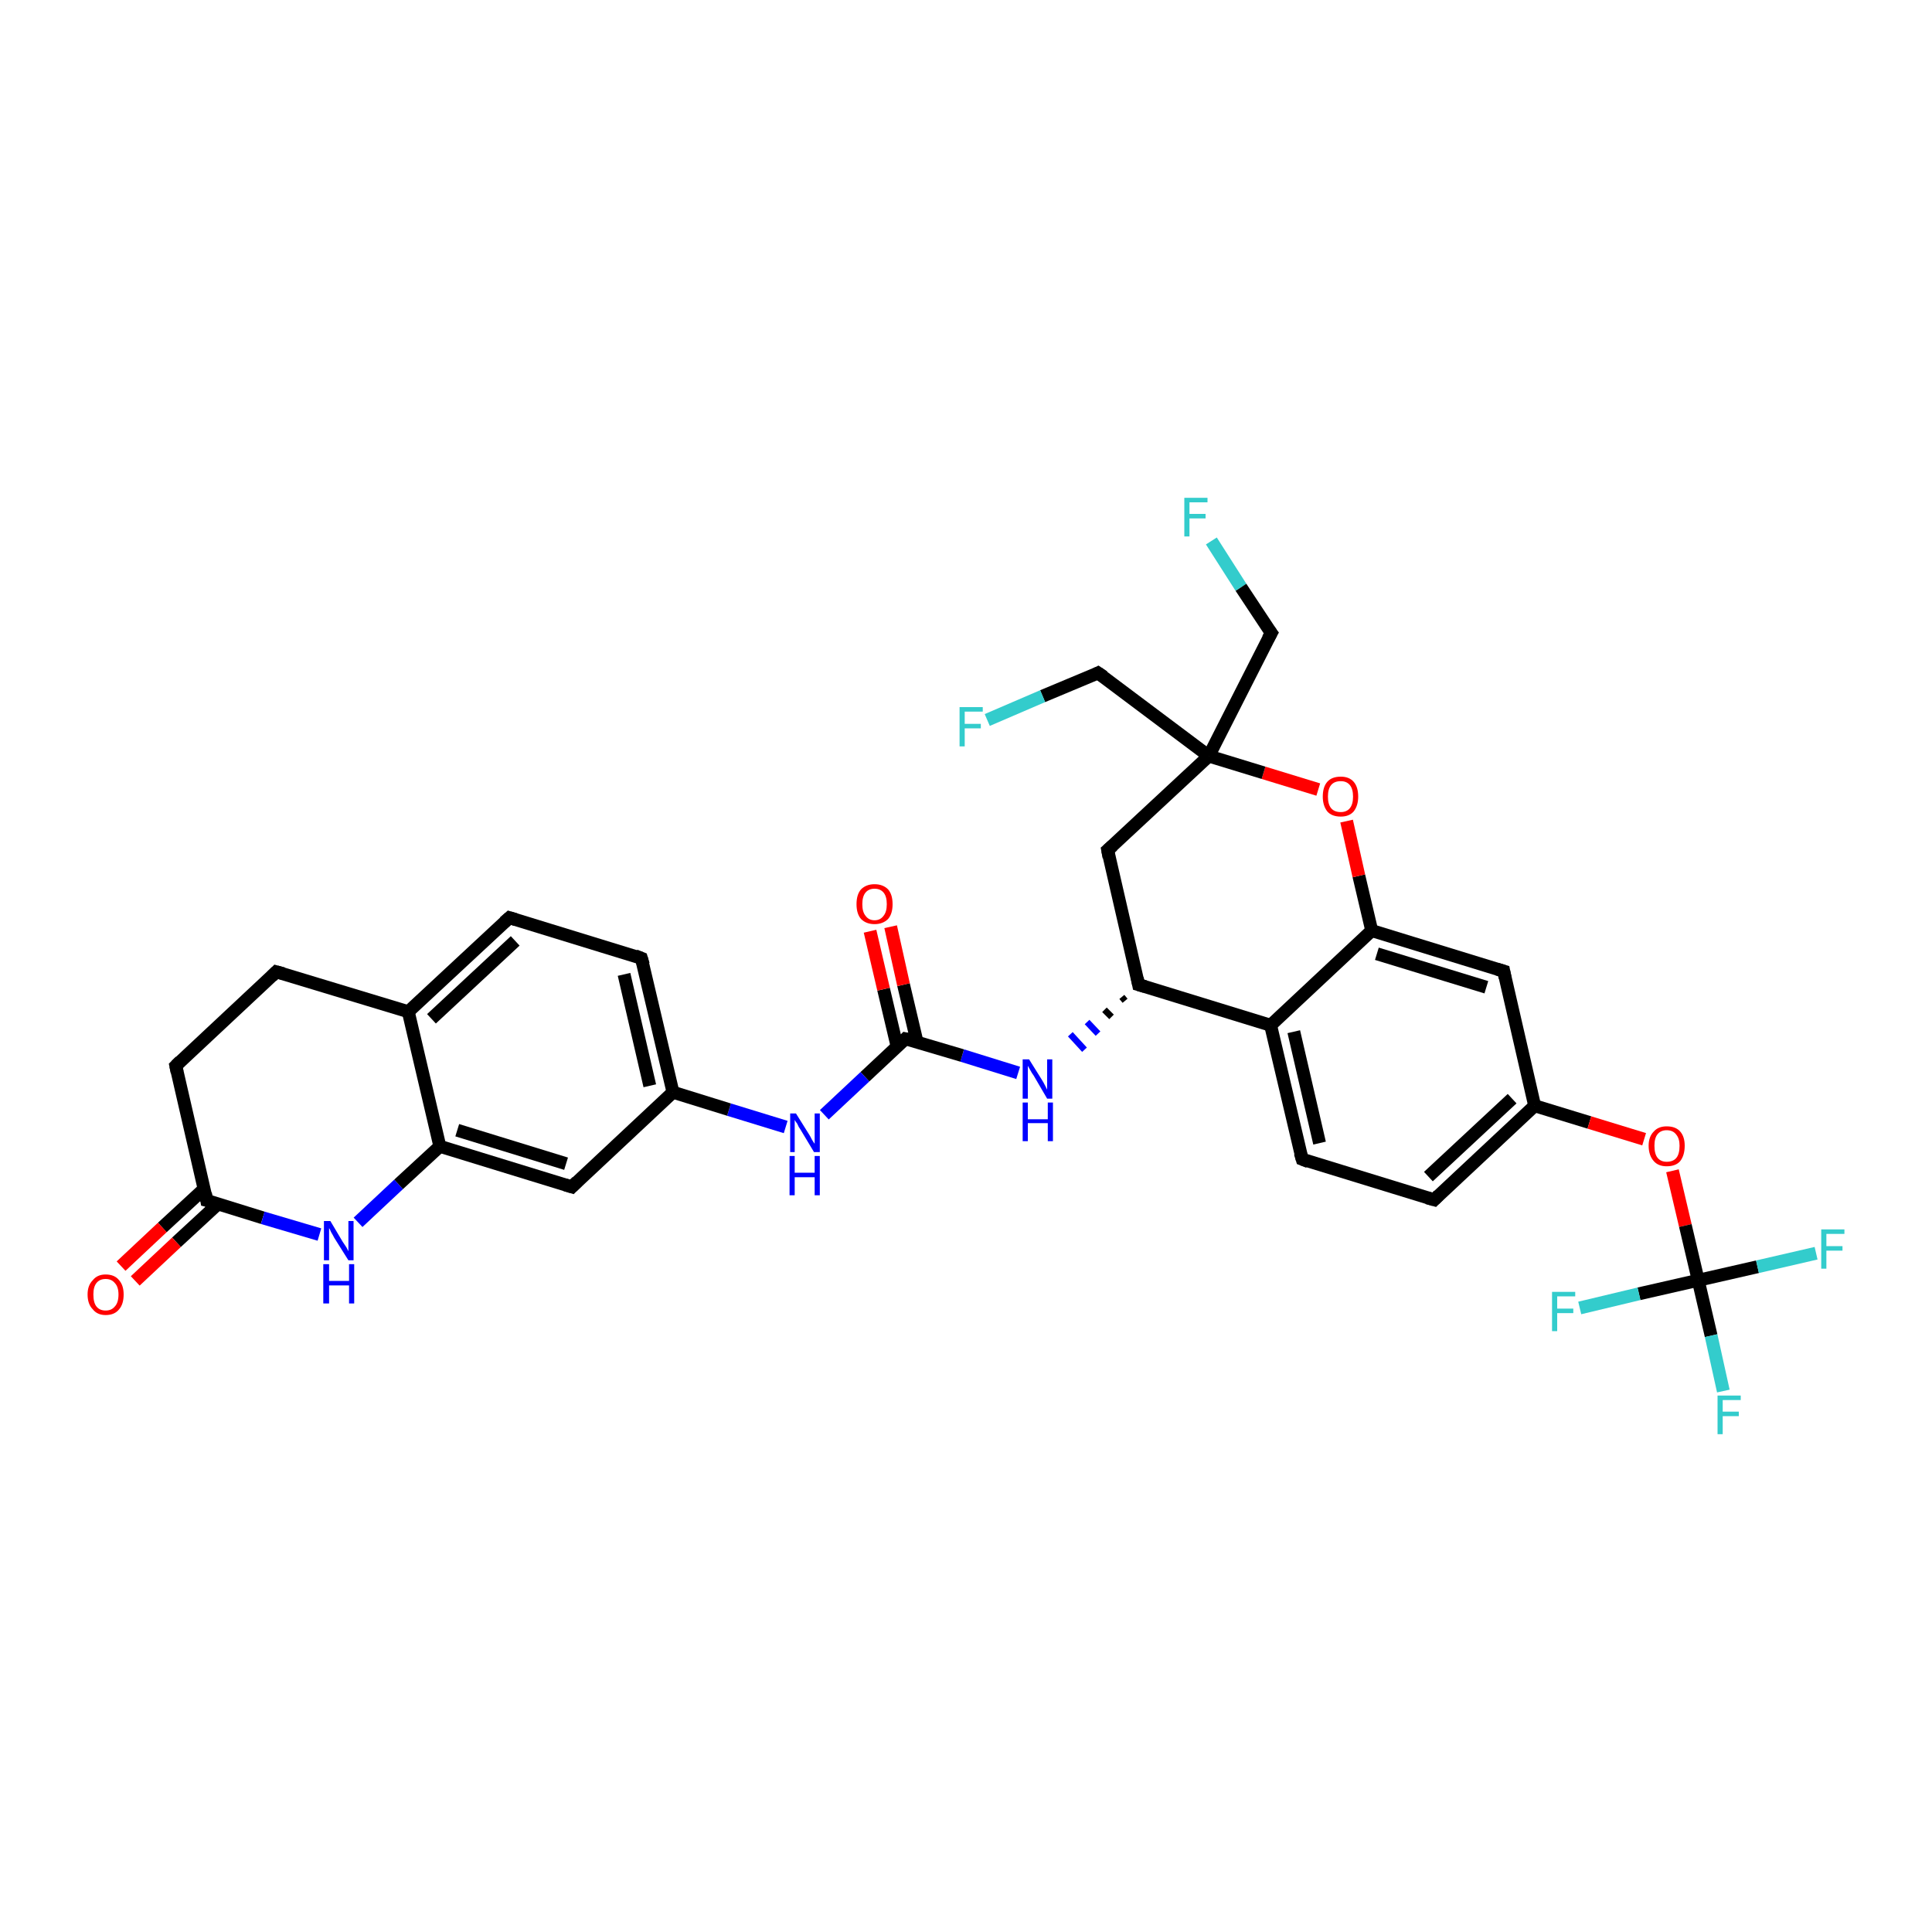 <?xml version='1.0' encoding='iso-8859-1'?>
<svg version='1.1' baseProfile='full'
              xmlns='http://www.w3.org/2000/svg'
                      xmlns:rdkit='http://www.rdkit.org/xml'
                      xmlns:xlink='http://www.w3.org/1999/xlink'
                  xml:space='preserve'
width='300px' height='300px' viewBox='0 0 300 300'>
<!-- END OF HEADER -->
<rect style='opacity:1.0;fill:#FFFFFF;stroke:none' width='300.0' height='300.0' x='0.0' y='0.0'> </rect>
<path class='bond-0 atom-0 atom-1' d='M 188.1,84.0 L 192.7,91.2' style='fill:none;fill-rule:evenodd;stroke:#33CCCC;stroke-width:2.0px;stroke-linecap:butt;stroke-linejoin:miter;stroke-opacity:1' />
<path class='bond-0 atom-0 atom-1' d='M 192.7,91.2 L 197.4,98.3' style='fill:none;fill-rule:evenodd;stroke:#000000;stroke-width:2.0px;stroke-linecap:butt;stroke-linejoin:miter;stroke-opacity:1' />
<path class='bond-1 atom-1 atom-2' d='M 197.4,98.3 L 187.7,117.4' style='fill:none;fill-rule:evenodd;stroke:#000000;stroke-width:2.0px;stroke-linecap:butt;stroke-linejoin:miter;stroke-opacity:1' />
<path class='bond-2 atom-2 atom-3' d='M 187.7,117.4 L 170.5,104.5' style='fill:none;fill-rule:evenodd;stroke:#000000;stroke-width:2.0px;stroke-linecap:butt;stroke-linejoin:miter;stroke-opacity:1' />
<path class='bond-3 atom-3 atom-4' d='M 170.5,104.5 L 161.9,108.1' style='fill:none;fill-rule:evenodd;stroke:#000000;stroke-width:2.0px;stroke-linecap:butt;stroke-linejoin:miter;stroke-opacity:1' />
<path class='bond-3 atom-3 atom-4' d='M 161.9,108.1 L 153.3,111.8' style='fill:none;fill-rule:evenodd;stroke:#33CCCC;stroke-width:2.0px;stroke-linecap:butt;stroke-linejoin:miter;stroke-opacity:1' />
<path class='bond-4 atom-2 atom-5' d='M 187.7,117.4 L 172.0,132.0' style='fill:none;fill-rule:evenodd;stroke:#000000;stroke-width:2.0px;stroke-linecap:butt;stroke-linejoin:miter;stroke-opacity:1' />
<path class='bond-5 atom-5 atom-6' d='M 172.0,132.0 L 176.8,152.9' style='fill:none;fill-rule:evenodd;stroke:#000000;stroke-width:2.0px;stroke-linecap:butt;stroke-linejoin:miter;stroke-opacity:1' />
<path class='bond-6 atom-6 atom-7' d='M 174.2,154.8 L 174.7,155.4' style='fill:none;fill-rule:evenodd;stroke:#000000;stroke-width:1.0px;stroke-linecap:butt;stroke-linejoin:miter;stroke-opacity:1' />
<path class='bond-6 atom-6 atom-7' d='M 171.5,156.8 L 172.6,157.9' style='fill:none;fill-rule:evenodd;stroke:#000000;stroke-width:1.0px;stroke-linecap:butt;stroke-linejoin:miter;stroke-opacity:1' />
<path class='bond-6 atom-6 atom-7' d='M 168.8,158.7 L 170.5,160.5' style='fill:none;fill-rule:evenodd;stroke:#0000FF;stroke-width:1.0px;stroke-linecap:butt;stroke-linejoin:miter;stroke-opacity:1' />
<path class='bond-6 atom-6 atom-7' d='M 166.2,160.6 L 168.4,163.0' style='fill:none;fill-rule:evenodd;stroke:#0000FF;stroke-width:1.0px;stroke-linecap:butt;stroke-linejoin:miter;stroke-opacity:1' />
<path class='bond-7 atom-7 atom-8' d='M 158.1,166.6 L 149.4,163.9' style='fill:none;fill-rule:evenodd;stroke:#0000FF;stroke-width:2.0px;stroke-linecap:butt;stroke-linejoin:miter;stroke-opacity:1' />
<path class='bond-7 atom-7 atom-8' d='M 149.4,163.9 L 140.6,161.3' style='fill:none;fill-rule:evenodd;stroke:#000000;stroke-width:2.0px;stroke-linecap:butt;stroke-linejoin:miter;stroke-opacity:1' />
<path class='bond-8 atom-8 atom-9' d='M 142.4,161.8 L 140.3,152.9' style='fill:none;fill-rule:evenodd;stroke:#000000;stroke-width:2.0px;stroke-linecap:butt;stroke-linejoin:miter;stroke-opacity:1' />
<path class='bond-8 atom-8 atom-9' d='M 140.3,152.9 L 138.3,143.9' style='fill:none;fill-rule:evenodd;stroke:#FF0000;stroke-width:2.0px;stroke-linecap:butt;stroke-linejoin:miter;stroke-opacity:1' />
<path class='bond-8 atom-8 atom-9' d='M 139.3,162.5 L 137.2,153.6' style='fill:none;fill-rule:evenodd;stroke:#000000;stroke-width:2.0px;stroke-linecap:butt;stroke-linejoin:miter;stroke-opacity:1' />
<path class='bond-8 atom-8 atom-9' d='M 137.2,153.6 L 135.1,144.6' style='fill:none;fill-rule:evenodd;stroke:#FF0000;stroke-width:2.0px;stroke-linecap:butt;stroke-linejoin:miter;stroke-opacity:1' />
<path class='bond-9 atom-8 atom-10' d='M 140.6,161.3 L 134.3,167.2' style='fill:none;fill-rule:evenodd;stroke:#000000;stroke-width:2.0px;stroke-linecap:butt;stroke-linejoin:miter;stroke-opacity:1' />
<path class='bond-9 atom-8 atom-10' d='M 134.3,167.2 L 128.0,173.1' style='fill:none;fill-rule:evenodd;stroke:#0000FF;stroke-width:2.0px;stroke-linecap:butt;stroke-linejoin:miter;stroke-opacity:1' />
<path class='bond-10 atom-10 atom-11' d='M 122.0,175.0 L 113.2,172.3' style='fill:none;fill-rule:evenodd;stroke:#0000FF;stroke-width:2.0px;stroke-linecap:butt;stroke-linejoin:miter;stroke-opacity:1' />
<path class='bond-10 atom-10 atom-11' d='M 113.2,172.3 L 104.5,169.6' style='fill:none;fill-rule:evenodd;stroke:#000000;stroke-width:2.0px;stroke-linecap:butt;stroke-linejoin:miter;stroke-opacity:1' />
<path class='bond-11 atom-11 atom-12' d='M 104.5,169.6 L 99.6,148.8' style='fill:none;fill-rule:evenodd;stroke:#000000;stroke-width:2.0px;stroke-linecap:butt;stroke-linejoin:miter;stroke-opacity:1' />
<path class='bond-11 atom-11 atom-12' d='M 100.9,168.6 L 96.9,151.3' style='fill:none;fill-rule:evenodd;stroke:#000000;stroke-width:2.0px;stroke-linecap:butt;stroke-linejoin:miter;stroke-opacity:1' />
<path class='bond-12 atom-12 atom-13' d='M 99.6,148.8 L 79.1,142.5' style='fill:none;fill-rule:evenodd;stroke:#000000;stroke-width:2.0px;stroke-linecap:butt;stroke-linejoin:miter;stroke-opacity:1' />
<path class='bond-13 atom-13 atom-14' d='M 79.1,142.5 L 63.4,157.1' style='fill:none;fill-rule:evenodd;stroke:#000000;stroke-width:2.0px;stroke-linecap:butt;stroke-linejoin:miter;stroke-opacity:1' />
<path class='bond-13 atom-13 atom-14' d='M 80.0,146.1 L 67.0,158.2' style='fill:none;fill-rule:evenodd;stroke:#000000;stroke-width:2.0px;stroke-linecap:butt;stroke-linejoin:miter;stroke-opacity:1' />
<path class='bond-14 atom-14 atom-15' d='M 63.4,157.1 L 42.9,150.9' style='fill:none;fill-rule:evenodd;stroke:#000000;stroke-width:2.0px;stroke-linecap:butt;stroke-linejoin:miter;stroke-opacity:1' />
<path class='bond-15 atom-15 atom-16' d='M 42.9,150.9 L 27.3,165.5' style='fill:none;fill-rule:evenodd;stroke:#000000;stroke-width:2.0px;stroke-linecap:butt;stroke-linejoin:miter;stroke-opacity:1' />
<path class='bond-16 atom-16 atom-17' d='M 27.3,165.5 L 32.1,186.4' style='fill:none;fill-rule:evenodd;stroke:#000000;stroke-width:2.0px;stroke-linecap:butt;stroke-linejoin:miter;stroke-opacity:1' />
<path class='bond-17 atom-17 atom-18' d='M 31.7,184.6 L 25.2,190.6' style='fill:none;fill-rule:evenodd;stroke:#000000;stroke-width:2.0px;stroke-linecap:butt;stroke-linejoin:miter;stroke-opacity:1' />
<path class='bond-17 atom-17 atom-18' d='M 25.2,190.6 L 18.8,196.6' style='fill:none;fill-rule:evenodd;stroke:#FF0000;stroke-width:2.0px;stroke-linecap:butt;stroke-linejoin:miter;stroke-opacity:1' />
<path class='bond-17 atom-17 atom-18' d='M 33.9,186.9 L 27.4,192.9' style='fill:none;fill-rule:evenodd;stroke:#000000;stroke-width:2.0px;stroke-linecap:butt;stroke-linejoin:miter;stroke-opacity:1' />
<path class='bond-17 atom-17 atom-18' d='M 27.4,192.9 L 21.0,198.9' style='fill:none;fill-rule:evenodd;stroke:#FF0000;stroke-width:2.0px;stroke-linecap:butt;stroke-linejoin:miter;stroke-opacity:1' />
<path class='bond-18 atom-17 atom-19' d='M 32.1,186.4 L 40.8,189.1' style='fill:none;fill-rule:evenodd;stroke:#000000;stroke-width:2.0px;stroke-linecap:butt;stroke-linejoin:miter;stroke-opacity:1' />
<path class='bond-18 atom-17 atom-19' d='M 40.8,189.1 L 49.6,191.7' style='fill:none;fill-rule:evenodd;stroke:#0000FF;stroke-width:2.0px;stroke-linecap:butt;stroke-linejoin:miter;stroke-opacity:1' />
<path class='bond-19 atom-19 atom-20' d='M 55.6,189.8 L 61.9,183.9' style='fill:none;fill-rule:evenodd;stroke:#0000FF;stroke-width:2.0px;stroke-linecap:butt;stroke-linejoin:miter;stroke-opacity:1' />
<path class='bond-19 atom-19 atom-20' d='M 61.9,183.9 L 68.3,178.0' style='fill:none;fill-rule:evenodd;stroke:#000000;stroke-width:2.0px;stroke-linecap:butt;stroke-linejoin:miter;stroke-opacity:1' />
<path class='bond-20 atom-20 atom-21' d='M 68.3,178.0 L 88.8,184.3' style='fill:none;fill-rule:evenodd;stroke:#000000;stroke-width:2.0px;stroke-linecap:butt;stroke-linejoin:miter;stroke-opacity:1' />
<path class='bond-20 atom-20 atom-21' d='M 71.0,175.5 L 87.9,180.7' style='fill:none;fill-rule:evenodd;stroke:#000000;stroke-width:2.0px;stroke-linecap:butt;stroke-linejoin:miter;stroke-opacity:1' />
<path class='bond-21 atom-6 atom-22' d='M 176.8,152.9 L 197.3,159.2' style='fill:none;fill-rule:evenodd;stroke:#000000;stroke-width:2.0px;stroke-linecap:butt;stroke-linejoin:miter;stroke-opacity:1' />
<path class='bond-22 atom-22 atom-23' d='M 197.3,159.2 L 202.2,180.0' style='fill:none;fill-rule:evenodd;stroke:#000000;stroke-width:2.0px;stroke-linecap:butt;stroke-linejoin:miter;stroke-opacity:1' />
<path class='bond-22 atom-22 atom-23' d='M 200.9,160.2 L 204.9,177.5' style='fill:none;fill-rule:evenodd;stroke:#000000;stroke-width:2.0px;stroke-linecap:butt;stroke-linejoin:miter;stroke-opacity:1' />
<path class='bond-23 atom-23 atom-24' d='M 202.2,180.0 L 222.7,186.3' style='fill:none;fill-rule:evenodd;stroke:#000000;stroke-width:2.0px;stroke-linecap:butt;stroke-linejoin:miter;stroke-opacity:1' />
<path class='bond-24 atom-24 atom-25' d='M 222.7,186.3 L 238.3,171.7' style='fill:none;fill-rule:evenodd;stroke:#000000;stroke-width:2.0px;stroke-linecap:butt;stroke-linejoin:miter;stroke-opacity:1' />
<path class='bond-24 atom-24 atom-25' d='M 221.8,182.7 L 234.8,170.6' style='fill:none;fill-rule:evenodd;stroke:#000000;stroke-width:2.0px;stroke-linecap:butt;stroke-linejoin:miter;stroke-opacity:1' />
<path class='bond-25 atom-25 atom-26' d='M 238.3,171.7 L 246.8,174.3' style='fill:none;fill-rule:evenodd;stroke:#000000;stroke-width:2.0px;stroke-linecap:butt;stroke-linejoin:miter;stroke-opacity:1' />
<path class='bond-25 atom-25 atom-26' d='M 246.8,174.3 L 255.3,176.9' style='fill:none;fill-rule:evenodd;stroke:#FF0000;stroke-width:2.0px;stroke-linecap:butt;stroke-linejoin:miter;stroke-opacity:1' />
<path class='bond-26 atom-26 atom-27' d='M 259.7,181.8 L 261.7,190.3' style='fill:none;fill-rule:evenodd;stroke:#FF0000;stroke-width:2.0px;stroke-linecap:butt;stroke-linejoin:miter;stroke-opacity:1' />
<path class='bond-26 atom-26 atom-27' d='M 261.7,190.3 L 263.7,198.8' style='fill:none;fill-rule:evenodd;stroke:#000000;stroke-width:2.0px;stroke-linecap:butt;stroke-linejoin:miter;stroke-opacity:1' />
<path class='bond-27 atom-27 atom-28' d='M 263.7,198.8 L 265.7,207.4' style='fill:none;fill-rule:evenodd;stroke:#000000;stroke-width:2.0px;stroke-linecap:butt;stroke-linejoin:miter;stroke-opacity:1' />
<path class='bond-27 atom-27 atom-28' d='M 265.7,207.4 L 267.6,216.0' style='fill:none;fill-rule:evenodd;stroke:#33CCCC;stroke-width:2.0px;stroke-linecap:butt;stroke-linejoin:miter;stroke-opacity:1' />
<path class='bond-28 atom-27 atom-29' d='M 263.7,198.8 L 272.9,196.7' style='fill:none;fill-rule:evenodd;stroke:#000000;stroke-width:2.0px;stroke-linecap:butt;stroke-linejoin:miter;stroke-opacity:1' />
<path class='bond-28 atom-27 atom-29' d='M 272.9,196.7 L 282.0,194.6' style='fill:none;fill-rule:evenodd;stroke:#33CCCC;stroke-width:2.0px;stroke-linecap:butt;stroke-linejoin:miter;stroke-opacity:1' />
<path class='bond-29 atom-27 atom-30' d='M 263.7,198.8 L 254.5,200.9' style='fill:none;fill-rule:evenodd;stroke:#000000;stroke-width:2.0px;stroke-linecap:butt;stroke-linejoin:miter;stroke-opacity:1' />
<path class='bond-29 atom-27 atom-30' d='M 254.5,200.9 L 245.3,203.1' style='fill:none;fill-rule:evenodd;stroke:#33CCCC;stroke-width:2.0px;stroke-linecap:butt;stroke-linejoin:miter;stroke-opacity:1' />
<path class='bond-30 atom-25 atom-31' d='M 238.3,171.7 L 233.5,150.8' style='fill:none;fill-rule:evenodd;stroke:#000000;stroke-width:2.0px;stroke-linecap:butt;stroke-linejoin:miter;stroke-opacity:1' />
<path class='bond-31 atom-31 atom-32' d='M 233.5,150.8 L 213.0,144.5' style='fill:none;fill-rule:evenodd;stroke:#000000;stroke-width:2.0px;stroke-linecap:butt;stroke-linejoin:miter;stroke-opacity:1' />
<path class='bond-31 atom-31 atom-32' d='M 230.8,153.3 L 213.8,148.1' style='fill:none;fill-rule:evenodd;stroke:#000000;stroke-width:2.0px;stroke-linecap:butt;stroke-linejoin:miter;stroke-opacity:1' />
<path class='bond-32 atom-32 atom-33' d='M 213.0,144.5 L 211.0,136.0' style='fill:none;fill-rule:evenodd;stroke:#000000;stroke-width:2.0px;stroke-linecap:butt;stroke-linejoin:miter;stroke-opacity:1' />
<path class='bond-32 atom-32 atom-33' d='M 211.0,136.0 L 209.1,127.5' style='fill:none;fill-rule:evenodd;stroke:#FF0000;stroke-width:2.0px;stroke-linecap:butt;stroke-linejoin:miter;stroke-opacity:1' />
<path class='bond-33 atom-33 atom-2' d='M 204.7,122.6 L 196.2,120.0' style='fill:none;fill-rule:evenodd;stroke:#FF0000;stroke-width:2.0px;stroke-linecap:butt;stroke-linejoin:miter;stroke-opacity:1' />
<path class='bond-33 atom-33 atom-2' d='M 196.2,120.0 L 187.7,117.4' style='fill:none;fill-rule:evenodd;stroke:#000000;stroke-width:2.0px;stroke-linecap:butt;stroke-linejoin:miter;stroke-opacity:1' />
<path class='bond-34 atom-21 atom-11' d='M 88.8,184.3 L 104.5,169.6' style='fill:none;fill-rule:evenodd;stroke:#000000;stroke-width:2.0px;stroke-linecap:butt;stroke-linejoin:miter;stroke-opacity:1' />
<path class='bond-35 atom-32 atom-22' d='M 213.0,144.5 L 197.3,159.2' style='fill:none;fill-rule:evenodd;stroke:#000000;stroke-width:2.0px;stroke-linecap:butt;stroke-linejoin:miter;stroke-opacity:1' />
<path class='bond-36 atom-20 atom-14' d='M 68.3,178.0 L 63.4,157.1' style='fill:none;fill-rule:evenodd;stroke:#000000;stroke-width:2.0px;stroke-linecap:butt;stroke-linejoin:miter;stroke-opacity:1' />
<path d='M 197.1,97.9 L 197.4,98.3 L 196.9,99.2' style='fill:none;stroke:#000000;stroke-width:2.0px;stroke-linecap:butt;stroke-linejoin:miter;stroke-opacity:1;' />
<path d='M 171.4,105.1 L 170.5,104.5 L 170.1,104.7' style='fill:none;stroke:#000000;stroke-width:2.0px;stroke-linecap:butt;stroke-linejoin:miter;stroke-opacity:1;' />
<path d='M 172.8,131.3 L 172.0,132.0 L 172.2,133.1' style='fill:none;stroke:#000000;stroke-width:2.0px;stroke-linecap:butt;stroke-linejoin:miter;stroke-opacity:1;' />
<path d='M 176.6,151.9 L 176.8,152.9 L 177.8,153.2' style='fill:none;stroke:#000000;stroke-width:2.0px;stroke-linecap:butt;stroke-linejoin:miter;stroke-opacity:1;' />
<path d='M 141.1,161.4 L 140.6,161.3 L 140.3,161.6' style='fill:none;stroke:#000000;stroke-width:2.0px;stroke-linecap:butt;stroke-linejoin:miter;stroke-opacity:1;' />
<path d='M 99.9,149.8 L 99.6,148.8 L 98.6,148.4' style='fill:none;stroke:#000000;stroke-width:2.0px;stroke-linecap:butt;stroke-linejoin:miter;stroke-opacity:1;' />
<path d='M 80.1,142.8 L 79.1,142.5 L 78.3,143.2' style='fill:none;stroke:#000000;stroke-width:2.0px;stroke-linecap:butt;stroke-linejoin:miter;stroke-opacity:1;' />
<path d='M 44.0,151.2 L 42.9,150.9 L 42.2,151.6' style='fill:none;stroke:#000000;stroke-width:2.0px;stroke-linecap:butt;stroke-linejoin:miter;stroke-opacity:1;' />
<path d='M 28.0,164.8 L 27.3,165.5 L 27.5,166.5' style='fill:none;stroke:#000000;stroke-width:2.0px;stroke-linecap:butt;stroke-linejoin:miter;stroke-opacity:1;' />
<path d='M 31.9,185.3 L 32.1,186.4 L 32.5,186.5' style='fill:none;stroke:#000000;stroke-width:2.0px;stroke-linecap:butt;stroke-linejoin:miter;stroke-opacity:1;' />
<path d='M 87.8,184.0 L 88.8,184.3 L 89.6,183.5' style='fill:none;stroke:#000000;stroke-width:2.0px;stroke-linecap:butt;stroke-linejoin:miter;stroke-opacity:1;' />
<path d='M 201.9,179.0 L 202.2,180.0 L 203.2,180.4' style='fill:none;stroke:#000000;stroke-width:2.0px;stroke-linecap:butt;stroke-linejoin:miter;stroke-opacity:1;' />
<path d='M 221.6,186.0 L 222.7,186.3 L 223.4,185.6' style='fill:none;stroke:#000000;stroke-width:2.0px;stroke-linecap:butt;stroke-linejoin:miter;stroke-opacity:1;' />
<path d='M 233.7,151.8 L 233.5,150.8 L 232.5,150.5' style='fill:none;stroke:#000000;stroke-width:2.0px;stroke-linecap:butt;stroke-linejoin:miter;stroke-opacity:1;' />
<path class='atom-0' d='M 183.9 77.3
L 187.5 77.3
L 187.5 78.0
L 184.7 78.0
L 184.7 79.8
L 187.2 79.8
L 187.2 80.5
L 184.7 80.5
L 184.7 83.3
L 183.9 83.3
L 183.9 77.3
' fill='#33CCCC'/>
<path class='atom-4' d='M 149.0 109.8
L 152.6 109.8
L 152.6 110.5
L 149.8 110.5
L 149.8 112.4
L 152.3 112.4
L 152.3 113.1
L 149.8 113.1
L 149.8 115.9
L 149.0 115.9
L 149.0 109.8
' fill='#33CCCC'/>
<path class='atom-7' d='M 159.8 164.5
L 161.8 167.7
Q 162.0 168.0, 162.3 168.6
Q 162.6 169.2, 162.6 169.2
L 162.6 164.5
L 163.4 164.5
L 163.4 170.6
L 162.6 170.6
L 160.5 167.0
Q 160.2 166.6, 160.0 166.2
Q 159.7 165.7, 159.6 165.5
L 159.6 170.6
L 158.8 170.6
L 158.8 164.5
L 159.8 164.5
' fill='#0000FF'/>
<path class='atom-7' d='M 158.8 171.2
L 159.6 171.2
L 159.6 173.8
L 162.7 173.8
L 162.7 171.2
L 163.5 171.2
L 163.5 177.2
L 162.7 177.2
L 162.7 174.4
L 159.6 174.4
L 159.6 177.2
L 158.8 177.2
L 158.8 171.2
' fill='#0000FF'/>
<path class='atom-9' d='M 133.0 140.4
Q 133.0 138.9, 133.7 138.1
Q 134.5 137.3, 135.8 137.3
Q 137.1 137.3, 137.9 138.1
Q 138.6 138.9, 138.6 140.4
Q 138.6 141.9, 137.9 142.7
Q 137.1 143.5, 135.8 143.5
Q 134.5 143.5, 133.7 142.7
Q 133.0 141.9, 133.0 140.4
M 135.8 142.9
Q 136.7 142.9, 137.2 142.2
Q 137.7 141.6, 137.7 140.4
Q 137.7 139.2, 137.2 138.6
Q 136.7 138.0, 135.8 138.0
Q 134.9 138.0, 134.4 138.6
Q 133.9 139.2, 133.9 140.4
Q 133.9 141.6, 134.4 142.2
Q 134.9 142.9, 135.8 142.9
' fill='#FF0000'/>
<path class='atom-10' d='M 123.6 172.9
L 125.6 176.1
Q 125.8 176.4, 126.1 177.0
Q 126.4 177.5, 126.5 177.6
L 126.5 172.9
L 127.3 172.9
L 127.3 178.9
L 126.4 178.9
L 124.3 175.4
Q 124.0 175.0, 123.8 174.5
Q 123.5 174.1, 123.4 173.9
L 123.4 178.9
L 122.7 178.9
L 122.7 172.9
L 123.6 172.9
' fill='#0000FF'/>
<path class='atom-10' d='M 122.6 179.5
L 123.4 179.5
L 123.4 182.1
L 126.5 182.1
L 126.5 179.5
L 127.3 179.5
L 127.3 185.6
L 126.5 185.6
L 126.5 182.8
L 123.4 182.8
L 123.4 185.6
L 122.6 185.6
L 122.6 179.5
' fill='#0000FF'/>
<path class='atom-18' d='M 13.6 201.0
Q 13.6 199.6, 14.4 198.8
Q 15.1 197.9, 16.4 197.9
Q 17.8 197.9, 18.5 198.8
Q 19.2 199.6, 19.2 201.0
Q 19.2 202.5, 18.5 203.3
Q 17.8 204.2, 16.4 204.2
Q 15.1 204.2, 14.4 203.3
Q 13.6 202.5, 13.6 201.0
M 16.4 203.5
Q 17.3 203.5, 17.8 202.9
Q 18.4 202.3, 18.4 201.0
Q 18.4 199.8, 17.8 199.2
Q 17.3 198.6, 16.4 198.6
Q 15.5 198.6, 15.0 199.2
Q 14.5 199.8, 14.5 201.0
Q 14.5 202.3, 15.0 202.9
Q 15.5 203.5, 16.4 203.5
' fill='#FF0000'/>
<path class='atom-19' d='M 51.3 189.6
L 53.2 192.8
Q 53.4 193.1, 53.8 193.7
Q 54.1 194.3, 54.1 194.3
L 54.1 189.6
L 54.9 189.6
L 54.9 195.7
L 54.1 195.7
L 51.9 192.2
Q 51.7 191.8, 51.4 191.3
Q 51.2 190.8, 51.1 190.7
L 51.1 195.7
L 50.3 195.7
L 50.3 189.6
L 51.3 189.6
' fill='#0000FF'/>
<path class='atom-19' d='M 50.2 196.3
L 51.1 196.3
L 51.1 198.9
L 54.2 198.9
L 54.2 196.3
L 55.0 196.3
L 55.0 202.4
L 54.2 202.4
L 54.2 199.6
L 51.1 199.6
L 51.1 202.4
L 50.2 202.4
L 50.2 196.3
' fill='#0000FF'/>
<path class='atom-26' d='M 256.0 177.9
Q 256.0 176.5, 256.8 175.7
Q 257.5 174.9, 258.8 174.9
Q 260.2 174.9, 260.9 175.7
Q 261.6 176.5, 261.6 177.9
Q 261.6 179.4, 260.9 180.3
Q 260.2 181.1, 258.8 181.1
Q 257.5 181.1, 256.8 180.3
Q 256.0 179.4, 256.0 177.9
M 258.8 180.4
Q 259.8 180.4, 260.3 179.8
Q 260.8 179.2, 260.8 177.9
Q 260.8 176.8, 260.3 176.2
Q 259.8 175.5, 258.8 175.5
Q 257.9 175.5, 257.4 176.1
Q 256.9 176.7, 256.9 177.9
Q 256.9 179.2, 257.4 179.8
Q 257.9 180.4, 258.8 180.4
' fill='#FF0000'/>
<path class='atom-28' d='M 266.7 216.7
L 270.3 216.7
L 270.3 217.4
L 267.5 217.4
L 267.5 219.2
L 270.0 219.2
L 270.0 219.9
L 267.5 219.9
L 267.5 222.7
L 266.7 222.7
L 266.7 216.7
' fill='#33CCCC'/>
<path class='atom-29' d='M 282.8 190.9
L 286.4 190.9
L 286.4 191.6
L 283.6 191.6
L 283.6 193.5
L 286.1 193.5
L 286.1 194.2
L 283.6 194.2
L 283.6 197.0
L 282.8 197.0
L 282.8 190.9
' fill='#33CCCC'/>
<path class='atom-30' d='M 241.0 200.6
L 244.6 200.6
L 244.6 201.3
L 241.8 201.3
L 241.8 203.2
L 244.3 203.2
L 244.3 203.9
L 241.8 203.9
L 241.8 206.7
L 241.0 206.7
L 241.0 200.6
' fill='#33CCCC'/>
<path class='atom-33' d='M 205.4 123.7
Q 205.4 122.2, 206.1 121.4
Q 206.8 120.6, 208.2 120.6
Q 209.5 120.6, 210.2 121.4
Q 210.9 122.2, 210.9 123.7
Q 210.9 125.1, 210.2 126.0
Q 209.5 126.8, 208.2 126.8
Q 206.8 126.8, 206.1 126.0
Q 205.4 125.1, 205.4 123.7
M 208.2 126.1
Q 209.1 126.1, 209.6 125.5
Q 210.1 124.9, 210.1 123.7
Q 210.1 122.5, 209.6 121.9
Q 209.1 121.3, 208.2 121.3
Q 207.2 121.3, 206.7 121.9
Q 206.2 122.5, 206.2 123.7
Q 206.2 124.9, 206.7 125.5
Q 207.2 126.1, 208.2 126.1
' fill='#FF0000'/>
</svg>
